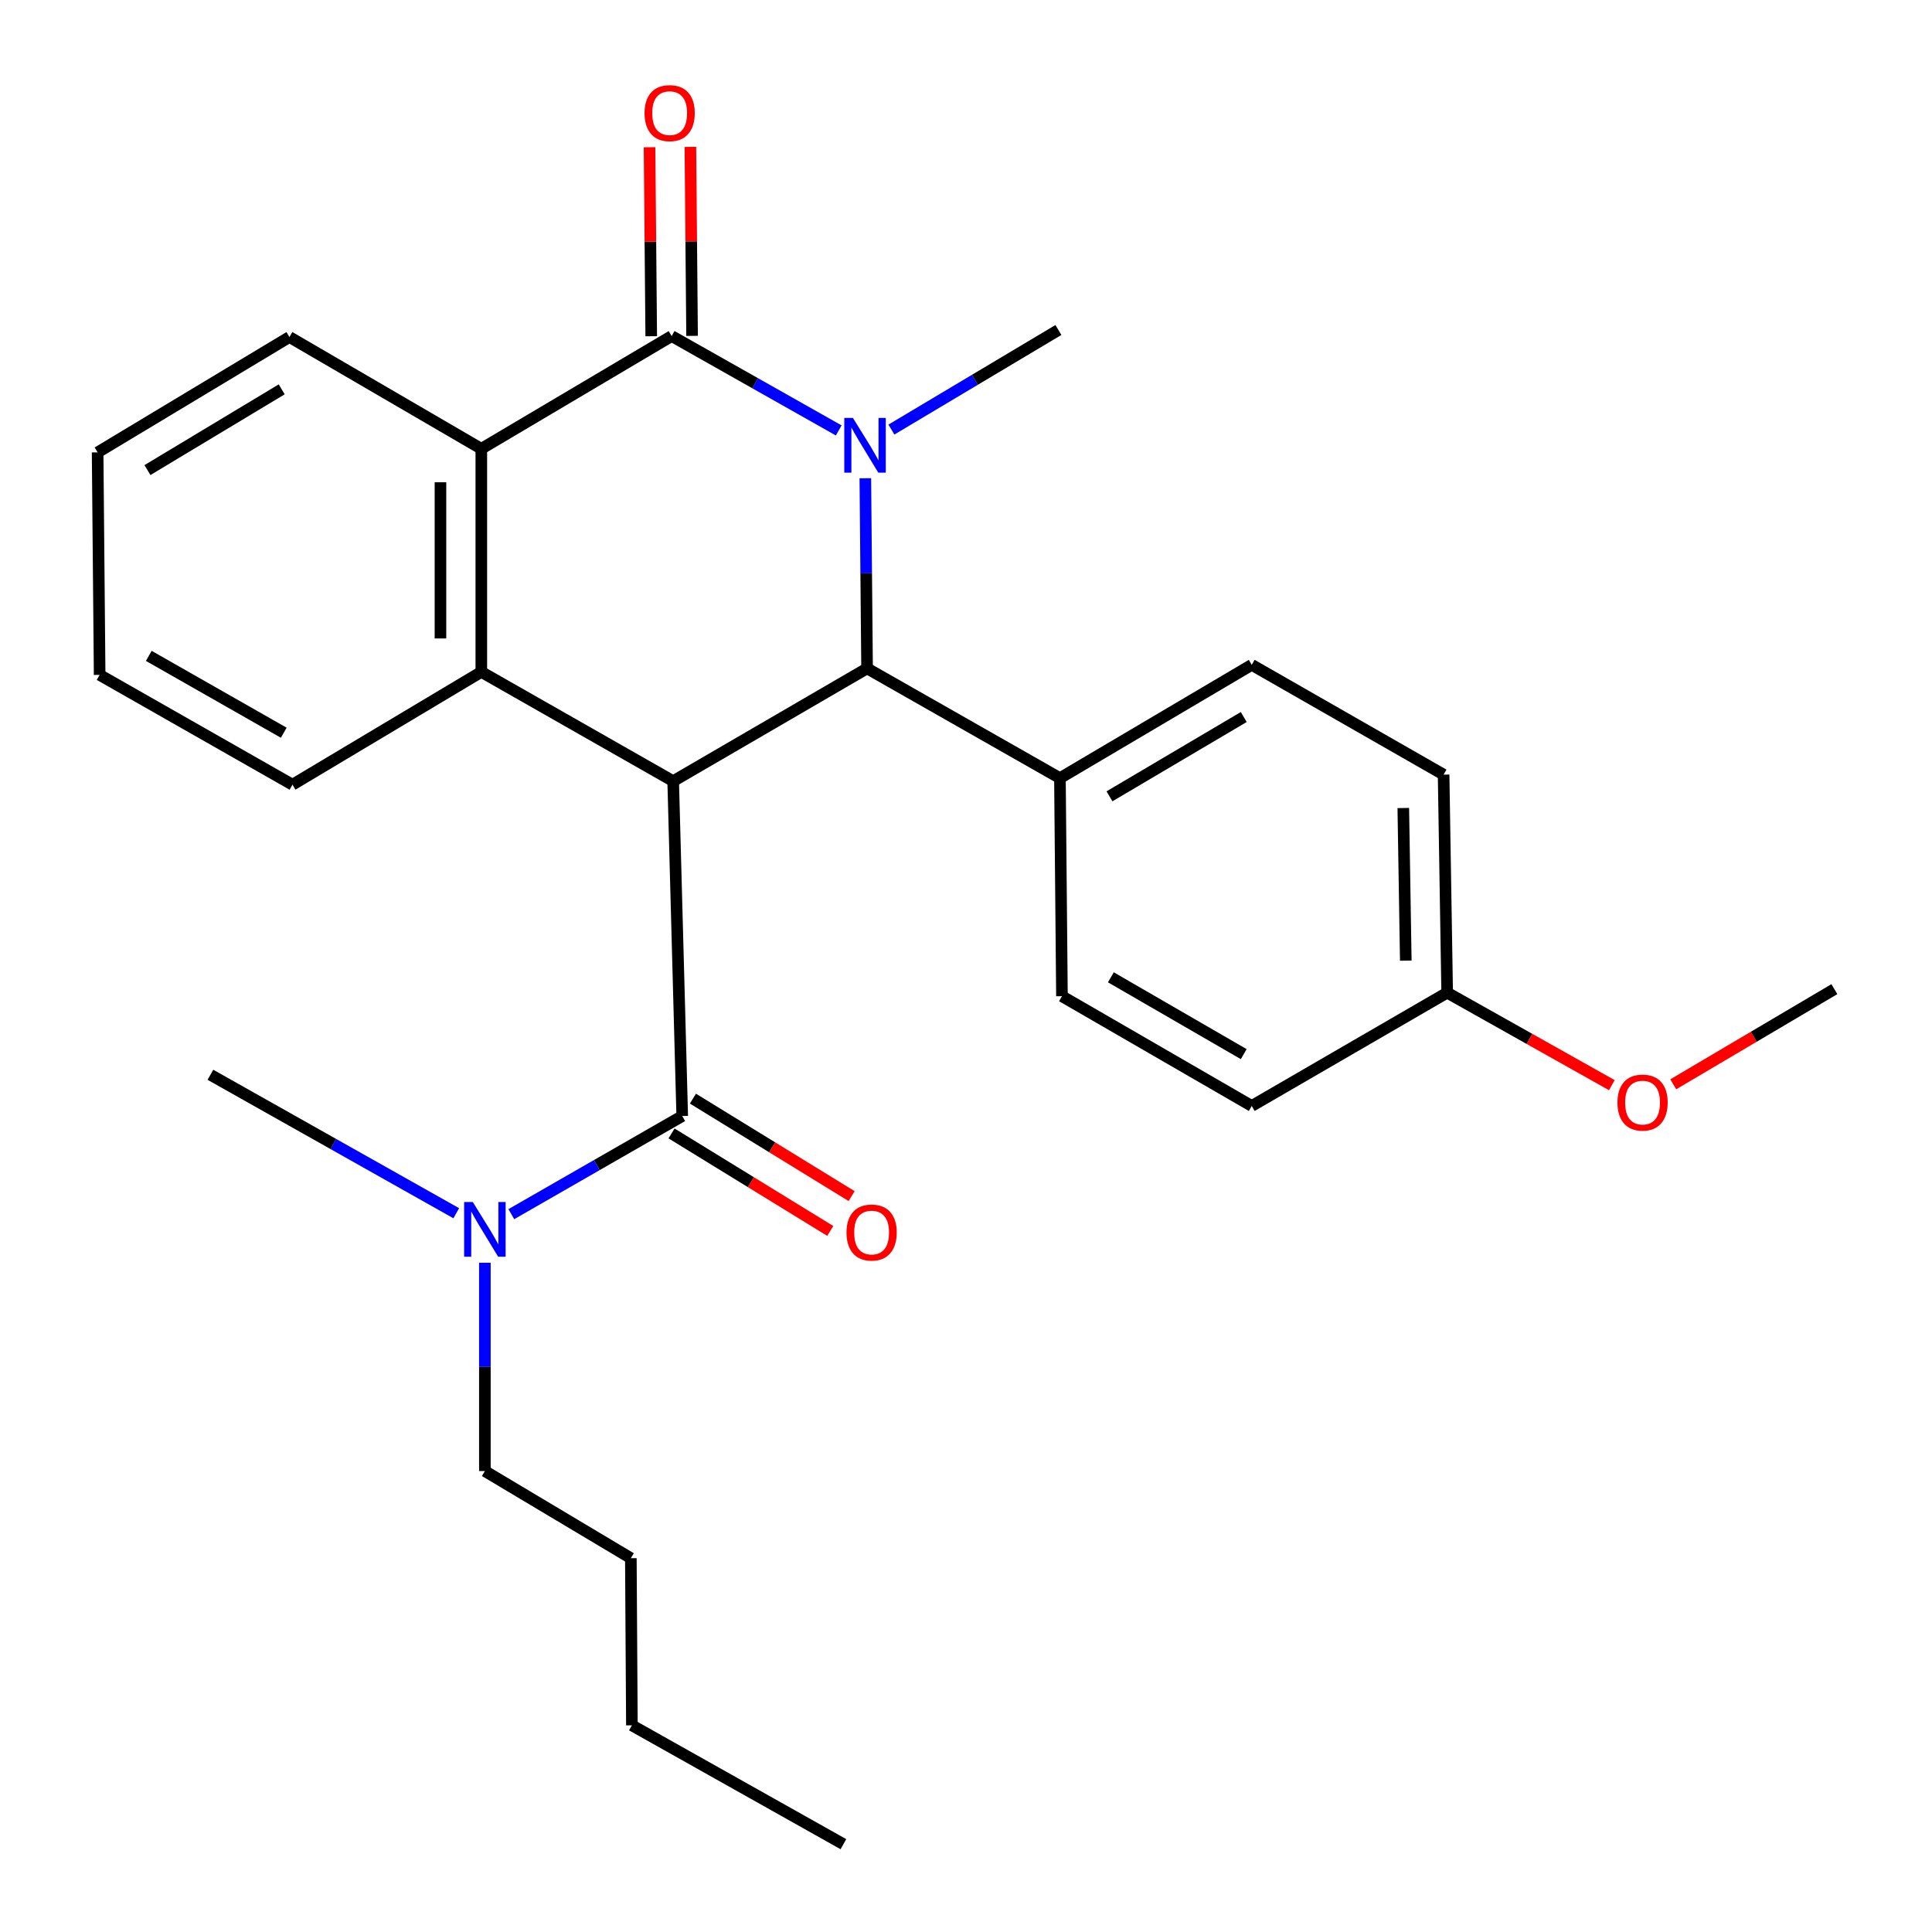 <?xml version='1.0' encoding='iso-8859-1'?>
<svg version='1.1' baseProfile='full'
              xmlns='http://www.w3.org/2000/svg'
                      xmlns:rdkit='http://www.rdkit.org/xml'
                      xmlns:xlink='http://www.w3.org/1999/xlink'
                  xml:space='preserve'
width='1000px' height='1000px' viewBox='0 0 1000 1000'>
<!-- END OF HEADER -->
<rect style='opacity:1.0;fill:#FFFFFF;stroke:none' width='1000' height='1000' x='0' y='0'> </rect>
<path class='bond-2' d='M 348.434,404.325 L 448.797,345.956' style='fill:none;fill-rule:evenodd;stroke:#000000;stroke-width:6px;stroke-linecap:butt;stroke-linejoin:miter;stroke-opacity:1' />
<path class='bond-3' d='M 348.434,404.325 L 249.129,347.777' style='fill:none;fill-rule:evenodd;stroke:#000000;stroke-width:6px;stroke-linecap:butt;stroke-linejoin:miter;stroke-opacity:1' />
<path class='bond-4' d='M 348.434,404.325 L 353.121,577.657' style='fill:none;fill-rule:evenodd;stroke:#000000;stroke-width:6px;stroke-linecap:butt;stroke-linejoin:miter;stroke-opacity:1' />
<path class='bond-0' d='M 447.896,247.534 L 448.346,296.745' style='fill:none;fill-rule:evenodd;stroke:#0000FF;stroke-width:6px;stroke-linecap:butt;stroke-linejoin:miter;stroke-opacity:1' />
<path class='bond-0' d='M 448.346,296.745 L 448.797,345.956' style='fill:none;fill-rule:evenodd;stroke:#000000;stroke-width:6px;stroke-linecap:butt;stroke-linejoin:miter;stroke-opacity:1' />
<path class='bond-12' d='M 461.393,222.346 L 504.612,196.574' style='fill:none;fill-rule:evenodd;stroke:#0000FF;stroke-width:6px;stroke-linecap:butt;stroke-linejoin:miter;stroke-opacity:1' />
<path class='bond-12' d='M 504.612,196.574 L 547.832,170.803' style='fill:none;fill-rule:evenodd;stroke:#000000;stroke-width:6px;stroke-linecap:butt;stroke-linejoin:miter;stroke-opacity:1' />
<path class='bond-27' d='M 434.126,222.796 L 390.886,198.368' style='fill:none;fill-rule:evenodd;stroke:#0000FF;stroke-width:6px;stroke-linecap:butt;stroke-linejoin:miter;stroke-opacity:1' />
<path class='bond-27' d='M 390.886,198.368 L 347.647,173.939' style='fill:none;fill-rule:evenodd;stroke:#000000;stroke-width:6px;stroke-linecap:butt;stroke-linejoin:miter;stroke-opacity:1' />
<path class='bond-1' d='M 347.647,173.939 L 249.129,232.296' style='fill:none;fill-rule:evenodd;stroke:#000000;stroke-width:6px;stroke-linecap:butt;stroke-linejoin:miter;stroke-opacity:1' />
<path class='bond-8' d='M 358.219,173.845 L 357.781,124.934' style='fill:none;fill-rule:evenodd;stroke:#000000;stroke-width:6px;stroke-linecap:butt;stroke-linejoin:miter;stroke-opacity:1' />
<path class='bond-8' d='M 357.781,124.934 L 357.343,76.023' style='fill:none;fill-rule:evenodd;stroke:#FF0000;stroke-width:6px;stroke-linecap:butt;stroke-linejoin:miter;stroke-opacity:1' />
<path class='bond-8' d='M 337.076,174.034 L 336.638,125.123' style='fill:none;fill-rule:evenodd;stroke:#000000;stroke-width:6px;stroke-linecap:butt;stroke-linejoin:miter;stroke-opacity:1' />
<path class='bond-8' d='M 336.638,125.123 L 336.2,76.212' style='fill:none;fill-rule:evenodd;stroke:#FF0000;stroke-width:6px;stroke-linecap:butt;stroke-linejoin:miter;stroke-opacity:1' />
<path class='bond-6' d='M 448.797,345.956 L 548.619,402.762' style='fill:none;fill-rule:evenodd;stroke:#000000;stroke-width:6px;stroke-linecap:butt;stroke-linejoin:miter;stroke-opacity:1' />
<path class='bond-5' d='M 249.129,347.777 L 249.129,232.296' style='fill:none;fill-rule:evenodd;stroke:#000000;stroke-width:6px;stroke-linecap:butt;stroke-linejoin:miter;stroke-opacity:1' />
<path class='bond-5' d='M 227.985,330.455 L 227.985,249.618' style='fill:none;fill-rule:evenodd;stroke:#000000;stroke-width:6px;stroke-linecap:butt;stroke-linejoin:miter;stroke-opacity:1' />
<path class='bond-14' d='M 249.129,347.777 L 151.386,406.157' style='fill:none;fill-rule:evenodd;stroke:#000000;stroke-width:6px;stroke-linecap:butt;stroke-linejoin:miter;stroke-opacity:1' />
<path class='bond-7' d='M 353.121,577.657 L 308.889,603.054' style='fill:none;fill-rule:evenodd;stroke:#000000;stroke-width:6px;stroke-linecap:butt;stroke-linejoin:miter;stroke-opacity:1' />
<path class='bond-7' d='M 308.889,603.054 L 264.658,628.45' style='fill:none;fill-rule:evenodd;stroke:#0000FF;stroke-width:6px;stroke-linecap:butt;stroke-linejoin:miter;stroke-opacity:1' />
<path class='bond-9' d='M 347.588,586.665 L 388.662,611.896' style='fill:none;fill-rule:evenodd;stroke:#000000;stroke-width:6px;stroke-linecap:butt;stroke-linejoin:miter;stroke-opacity:1' />
<path class='bond-9' d='M 388.662,611.896 L 429.737,637.126' style='fill:none;fill-rule:evenodd;stroke:#FF0000;stroke-width:6px;stroke-linecap:butt;stroke-linejoin:miter;stroke-opacity:1' />
<path class='bond-9' d='M 358.654,568.649 L 399.729,593.879' style='fill:none;fill-rule:evenodd;stroke:#000000;stroke-width:6px;stroke-linecap:butt;stroke-linejoin:miter;stroke-opacity:1' />
<path class='bond-9' d='M 399.729,593.879 L 440.803,619.11' style='fill:none;fill-rule:evenodd;stroke:#FF0000;stroke-width:6px;stroke-linecap:butt;stroke-linejoin:miter;stroke-opacity:1' />
<path class='bond-17' d='M 249.129,232.296 L 149.811,174.444' style='fill:none;fill-rule:evenodd;stroke:#000000;stroke-width:6px;stroke-linecap:butt;stroke-linejoin:miter;stroke-opacity:1' />
<path class='bond-10' d='M 548.619,402.762 L 647.901,344.124' style='fill:none;fill-rule:evenodd;stroke:#000000;stroke-width:6px;stroke-linecap:butt;stroke-linejoin:miter;stroke-opacity:1' />
<path class='bond-10' d='M 574.264,412.172 L 643.761,371.125' style='fill:none;fill-rule:evenodd;stroke:#000000;stroke-width:6px;stroke-linecap:butt;stroke-linejoin:miter;stroke-opacity:1' />
<path class='bond-11' d='M 548.619,402.762 L 549.664,515.635' style='fill:none;fill-rule:evenodd;stroke:#000000;stroke-width:6px;stroke-linecap:butt;stroke-linejoin:miter;stroke-opacity:1' />
<path class='bond-19' d='M 250.973,653.595 L 250.973,707.508' style='fill:none;fill-rule:evenodd;stroke:#0000FF;stroke-width:6px;stroke-linecap:butt;stroke-linejoin:miter;stroke-opacity:1' />
<path class='bond-19' d='M 250.973,707.508 L 250.973,761.42' style='fill:none;fill-rule:evenodd;stroke:#000000;stroke-width:6px;stroke-linecap:butt;stroke-linejoin:miter;stroke-opacity:1' />
<path class='bond-20' d='M 236.157,627.964 L 172.533,592.133' style='fill:none;fill-rule:evenodd;stroke:#0000FF;stroke-width:6px;stroke-linecap:butt;stroke-linejoin:miter;stroke-opacity:1' />
<path class='bond-20' d='M 172.533,592.133 L 108.91,556.302' style='fill:none;fill-rule:evenodd;stroke:#000000;stroke-width:6px;stroke-linecap:butt;stroke-linejoin:miter;stroke-opacity:1' />
<path class='bond-16' d='M 647.901,344.124 L 747.206,400.953' style='fill:none;fill-rule:evenodd;stroke:#000000;stroke-width:6px;stroke-linecap:butt;stroke-linejoin:miter;stroke-opacity:1' />
<path class='bond-15' d='M 549.664,515.635 L 647.901,572.442' style='fill:none;fill-rule:evenodd;stroke:#000000;stroke-width:6px;stroke-linecap:butt;stroke-linejoin:miter;stroke-opacity:1' />
<path class='bond-15' d='M 574.984,505.852 L 643.75,545.617' style='fill:none;fill-rule:evenodd;stroke:#000000;stroke-width:6px;stroke-linecap:butt;stroke-linejoin:miter;stroke-opacity:1' />
<path class='bond-13' d='M 749.051,513.803 L 647.901,572.442' style='fill:none;fill-rule:evenodd;stroke:#000000;stroke-width:6px;stroke-linecap:butt;stroke-linejoin:miter;stroke-opacity:1' />
<path class='bond-18' d='M 749.051,513.803 L 791.67,537.741' style='fill:none;fill-rule:evenodd;stroke:#000000;stroke-width:6px;stroke-linecap:butt;stroke-linejoin:miter;stroke-opacity:1' />
<path class='bond-18' d='M 791.67,537.741 L 834.289,561.678' style='fill:none;fill-rule:evenodd;stroke:#FF0000;stroke-width:6px;stroke-linecap:butt;stroke-linejoin:miter;stroke-opacity:1' />
<path class='bond-29' d='M 749.051,513.803 L 747.206,400.953' style='fill:none;fill-rule:evenodd;stroke:#000000;stroke-width:6px;stroke-linecap:butt;stroke-linejoin:miter;stroke-opacity:1' />
<path class='bond-29' d='M 727.633,497.221 L 726.342,418.226' style='fill:none;fill-rule:evenodd;stroke:#000000;stroke-width:6px;stroke-linecap:butt;stroke-linejoin:miter;stroke-opacity:1' />
<path class='bond-24' d='M 151.386,406.157 L 51.575,349.327' style='fill:none;fill-rule:evenodd;stroke:#000000;stroke-width:6px;stroke-linecap:butt;stroke-linejoin:miter;stroke-opacity:1' />
<path class='bond-24' d='M 146.876,379.259 L 77.008,339.478' style='fill:none;fill-rule:evenodd;stroke:#000000;stroke-width:6px;stroke-linecap:butt;stroke-linejoin:miter;stroke-opacity:1' />
<path class='bond-28' d='M 149.811,174.444 L 50.529,234.152' style='fill:none;fill-rule:evenodd;stroke:#000000;stroke-width:6px;stroke-linecap:butt;stroke-linejoin:miter;stroke-opacity:1' />
<path class='bond-28' d='M 145.816,201.52 L 76.319,243.316' style='fill:none;fill-rule:evenodd;stroke:#000000;stroke-width:6px;stroke-linecap:butt;stroke-linejoin:miter;stroke-opacity:1' />
<path class='bond-21' d='M 866.071,561.23 L 907.771,536.606' style='fill:none;fill-rule:evenodd;stroke:#FF0000;stroke-width:6px;stroke-linecap:butt;stroke-linejoin:miter;stroke-opacity:1' />
<path class='bond-21' d='M 907.771,536.606 L 949.47,511.982' style='fill:none;fill-rule:evenodd;stroke:#000000;stroke-width:6px;stroke-linecap:butt;stroke-linejoin:miter;stroke-opacity:1' />
<path class='bond-22' d='M 250.973,761.42 L 326.527,806.515' style='fill:none;fill-rule:evenodd;stroke:#000000;stroke-width:6px;stroke-linecap:butt;stroke-linejoin:miter;stroke-opacity:1' />
<path class='bond-23' d='M 326.527,806.515 L 327.067,893.029' style='fill:none;fill-rule:evenodd;stroke:#000000;stroke-width:6px;stroke-linecap:butt;stroke-linejoin:miter;stroke-opacity:1' />
<path class='bond-26' d='M 327.067,893.029 L 436.545,954.545' style='fill:none;fill-rule:evenodd;stroke:#000000;stroke-width:6px;stroke-linecap:butt;stroke-linejoin:miter;stroke-opacity:1' />
<path class='bond-25' d='M 51.575,349.327 L 50.529,234.152' style='fill:none;fill-rule:evenodd;stroke:#000000;stroke-width:6px;stroke-linecap:butt;stroke-linejoin:miter;stroke-opacity:1' />
<path  class='atom-1' d='M 441.48 216.327
L 450.76 231.327
Q 451.68 232.807, 453.16 235.487
Q 454.64 238.167, 454.72 238.327
L 454.72 216.327
L 458.48 216.327
L 458.48 244.647
L 454.6 244.647
L 444.64 228.247
Q 443.48 226.327, 442.24 224.127
Q 441.04 221.927, 440.68 221.247
L 440.68 244.647
L 437 244.647
L 437 216.327
L 441.48 216.327
' fill='#0000FF'/>
<path  class='atom-8' d='M 244.713 622.148
L 253.993 637.148
Q 254.913 638.628, 256.393 641.308
Q 257.873 643.988, 257.953 644.148
L 257.953 622.148
L 261.713 622.148
L 261.713 650.468
L 257.833 650.468
L 247.873 634.068
Q 246.713 632.148, 245.473 629.948
Q 244.273 627.748, 243.913 627.068
L 243.913 650.468
L 240.233 650.468
L 240.233 622.148
L 244.713 622.148
' fill='#0000FF'/>
<path  class='atom-9' d='M 333.613 58.551
Q 333.613 51.751, 336.973 47.951
Q 340.333 44.151, 346.613 44.151
Q 352.893 44.151, 356.253 47.951
Q 359.613 51.751, 359.613 58.551
Q 359.613 65.431, 356.213 69.351
Q 352.813 73.231, 346.613 73.231
Q 340.373 73.231, 336.973 69.351
Q 333.613 65.471, 333.613 58.551
M 346.613 70.031
Q 350.933 70.031, 353.253 67.151
Q 355.613 64.231, 355.613 58.551
Q 355.613 52.991, 353.253 50.191
Q 350.933 47.351, 346.613 47.351
Q 342.293 47.351, 339.933 50.151
Q 337.613 52.951, 337.613 58.551
Q 337.613 64.271, 339.933 67.151
Q 342.293 70.031, 346.613 70.031
' fill='#FF0000'/>
<path  class='atom-10' d='M 438.146 637.95
Q 438.146 631.15, 441.506 627.35
Q 444.866 623.55, 451.146 623.55
Q 457.426 623.55, 460.786 627.35
Q 464.146 631.15, 464.146 637.95
Q 464.146 644.83, 460.746 648.75
Q 457.346 652.63, 451.146 652.63
Q 444.906 652.63, 441.506 648.75
Q 438.146 644.87, 438.146 637.95
M 451.146 649.43
Q 455.466 649.43, 457.786 646.55
Q 460.146 643.63, 460.146 637.95
Q 460.146 632.39, 457.786 629.59
Q 455.466 626.75, 451.146 626.75
Q 446.826 626.75, 444.466 629.55
Q 442.146 632.35, 442.146 637.95
Q 442.146 643.67, 444.466 646.55
Q 446.826 649.43, 451.146 649.43
' fill='#FF0000'/>
<path  class='atom-19' d='M 837.189 570.689
Q 837.189 563.889, 840.549 560.089
Q 843.909 556.289, 850.189 556.289
Q 856.469 556.289, 859.829 560.089
Q 863.189 563.889, 863.189 570.689
Q 863.189 577.569, 859.789 581.489
Q 856.389 585.369, 850.189 585.369
Q 843.949 585.369, 840.549 581.489
Q 837.189 577.609, 837.189 570.689
M 850.189 582.169
Q 854.509 582.169, 856.829 579.289
Q 859.189 576.369, 859.189 570.689
Q 859.189 565.129, 856.829 562.329
Q 854.509 559.489, 850.189 559.489
Q 845.869 559.489, 843.509 562.289
Q 841.189 565.089, 841.189 570.689
Q 841.189 576.409, 843.509 579.289
Q 845.869 582.169, 850.189 582.169
' fill='#FF0000'/>
</svg>
